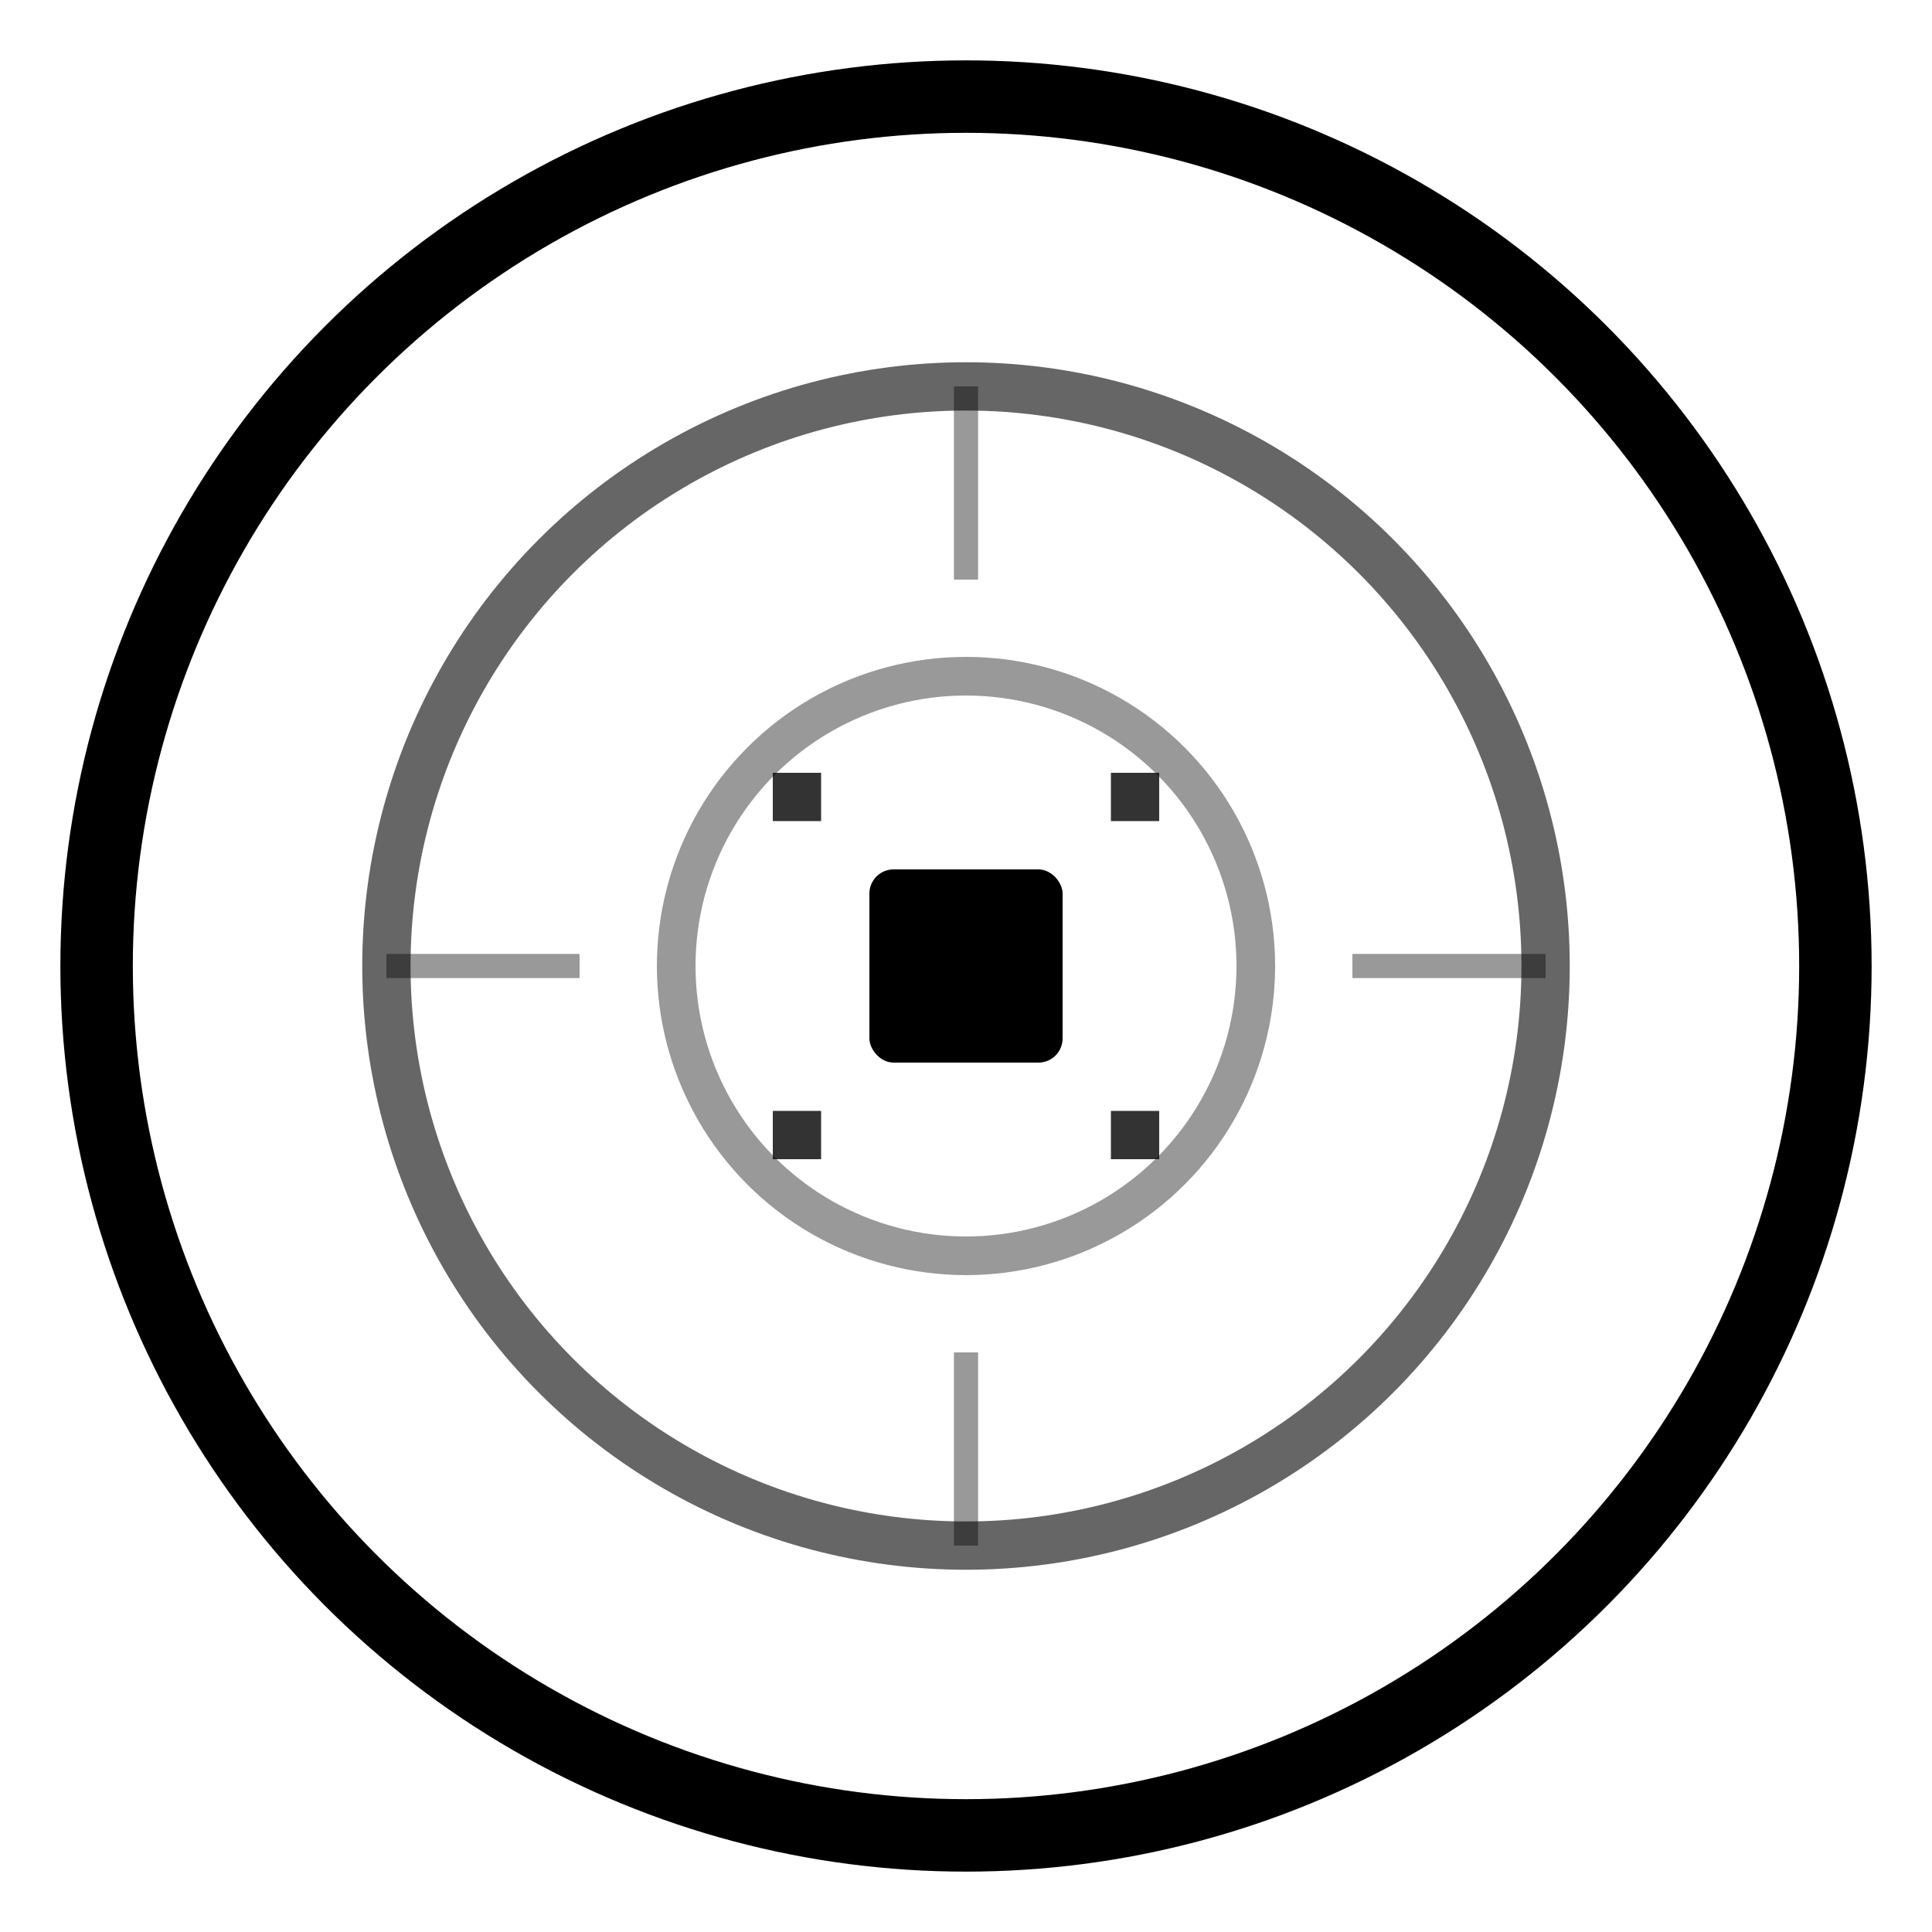<svg xmlns="http://www.w3.org/2000/svg" viewBox="0 0 40 40" fill="none">
  <!-- Círculos concêntricos representando observação/lentes -->
  <circle cx="20" cy="20" r="18" stroke="currentColor" stroke-width="1.5" fill="none"/>
  <circle cx="20" cy="20" r="12" stroke="currentColor" stroke-width="1" fill="none" opacity="0.6"/>
  <circle cx="20" cy="20" r="6" stroke="currentColor" stroke-width="0.8" fill="none" opacity="0.4"/>

  <!-- Elemento central representando foco/dados digitais -->
  <rect x="18" y="18" width="4" height="4" fill="currentColor" rx="0.5"/>
  <rect x="16" y="16" width="1" height="1" fill="currentColor" opacity="0.8"/>
  <rect x="23" y="16" width="1" height="1" fill="currentColor" opacity="0.8"/>
  <rect x="16" y="23" width="1" height="1" fill="currentColor" opacity="0.8"/>
  <rect x="23" y="23" width="1" height="1" fill="currentColor" opacity="0.8"/>

  <!-- Linhas de grade representando dados/monitor -->
  <line x1="8" y1="20" x2="12" y2="20" stroke="currentColor" stroke-width="0.5" opacity="0.4"/>
  <line x1="28" y1="20" x2="32" y2="20" stroke="currentColor" stroke-width="0.5" opacity="0.4"/>
  <line x1="20" y1="8" x2="20" y2="12" stroke="currentColor" stroke-width="0.5" opacity="0.4"/>
  <line x1="20" y1="28" x2="20" y2="32" stroke="currentColor" stroke-width="0.5" opacity="0.4"/>
</svg>
